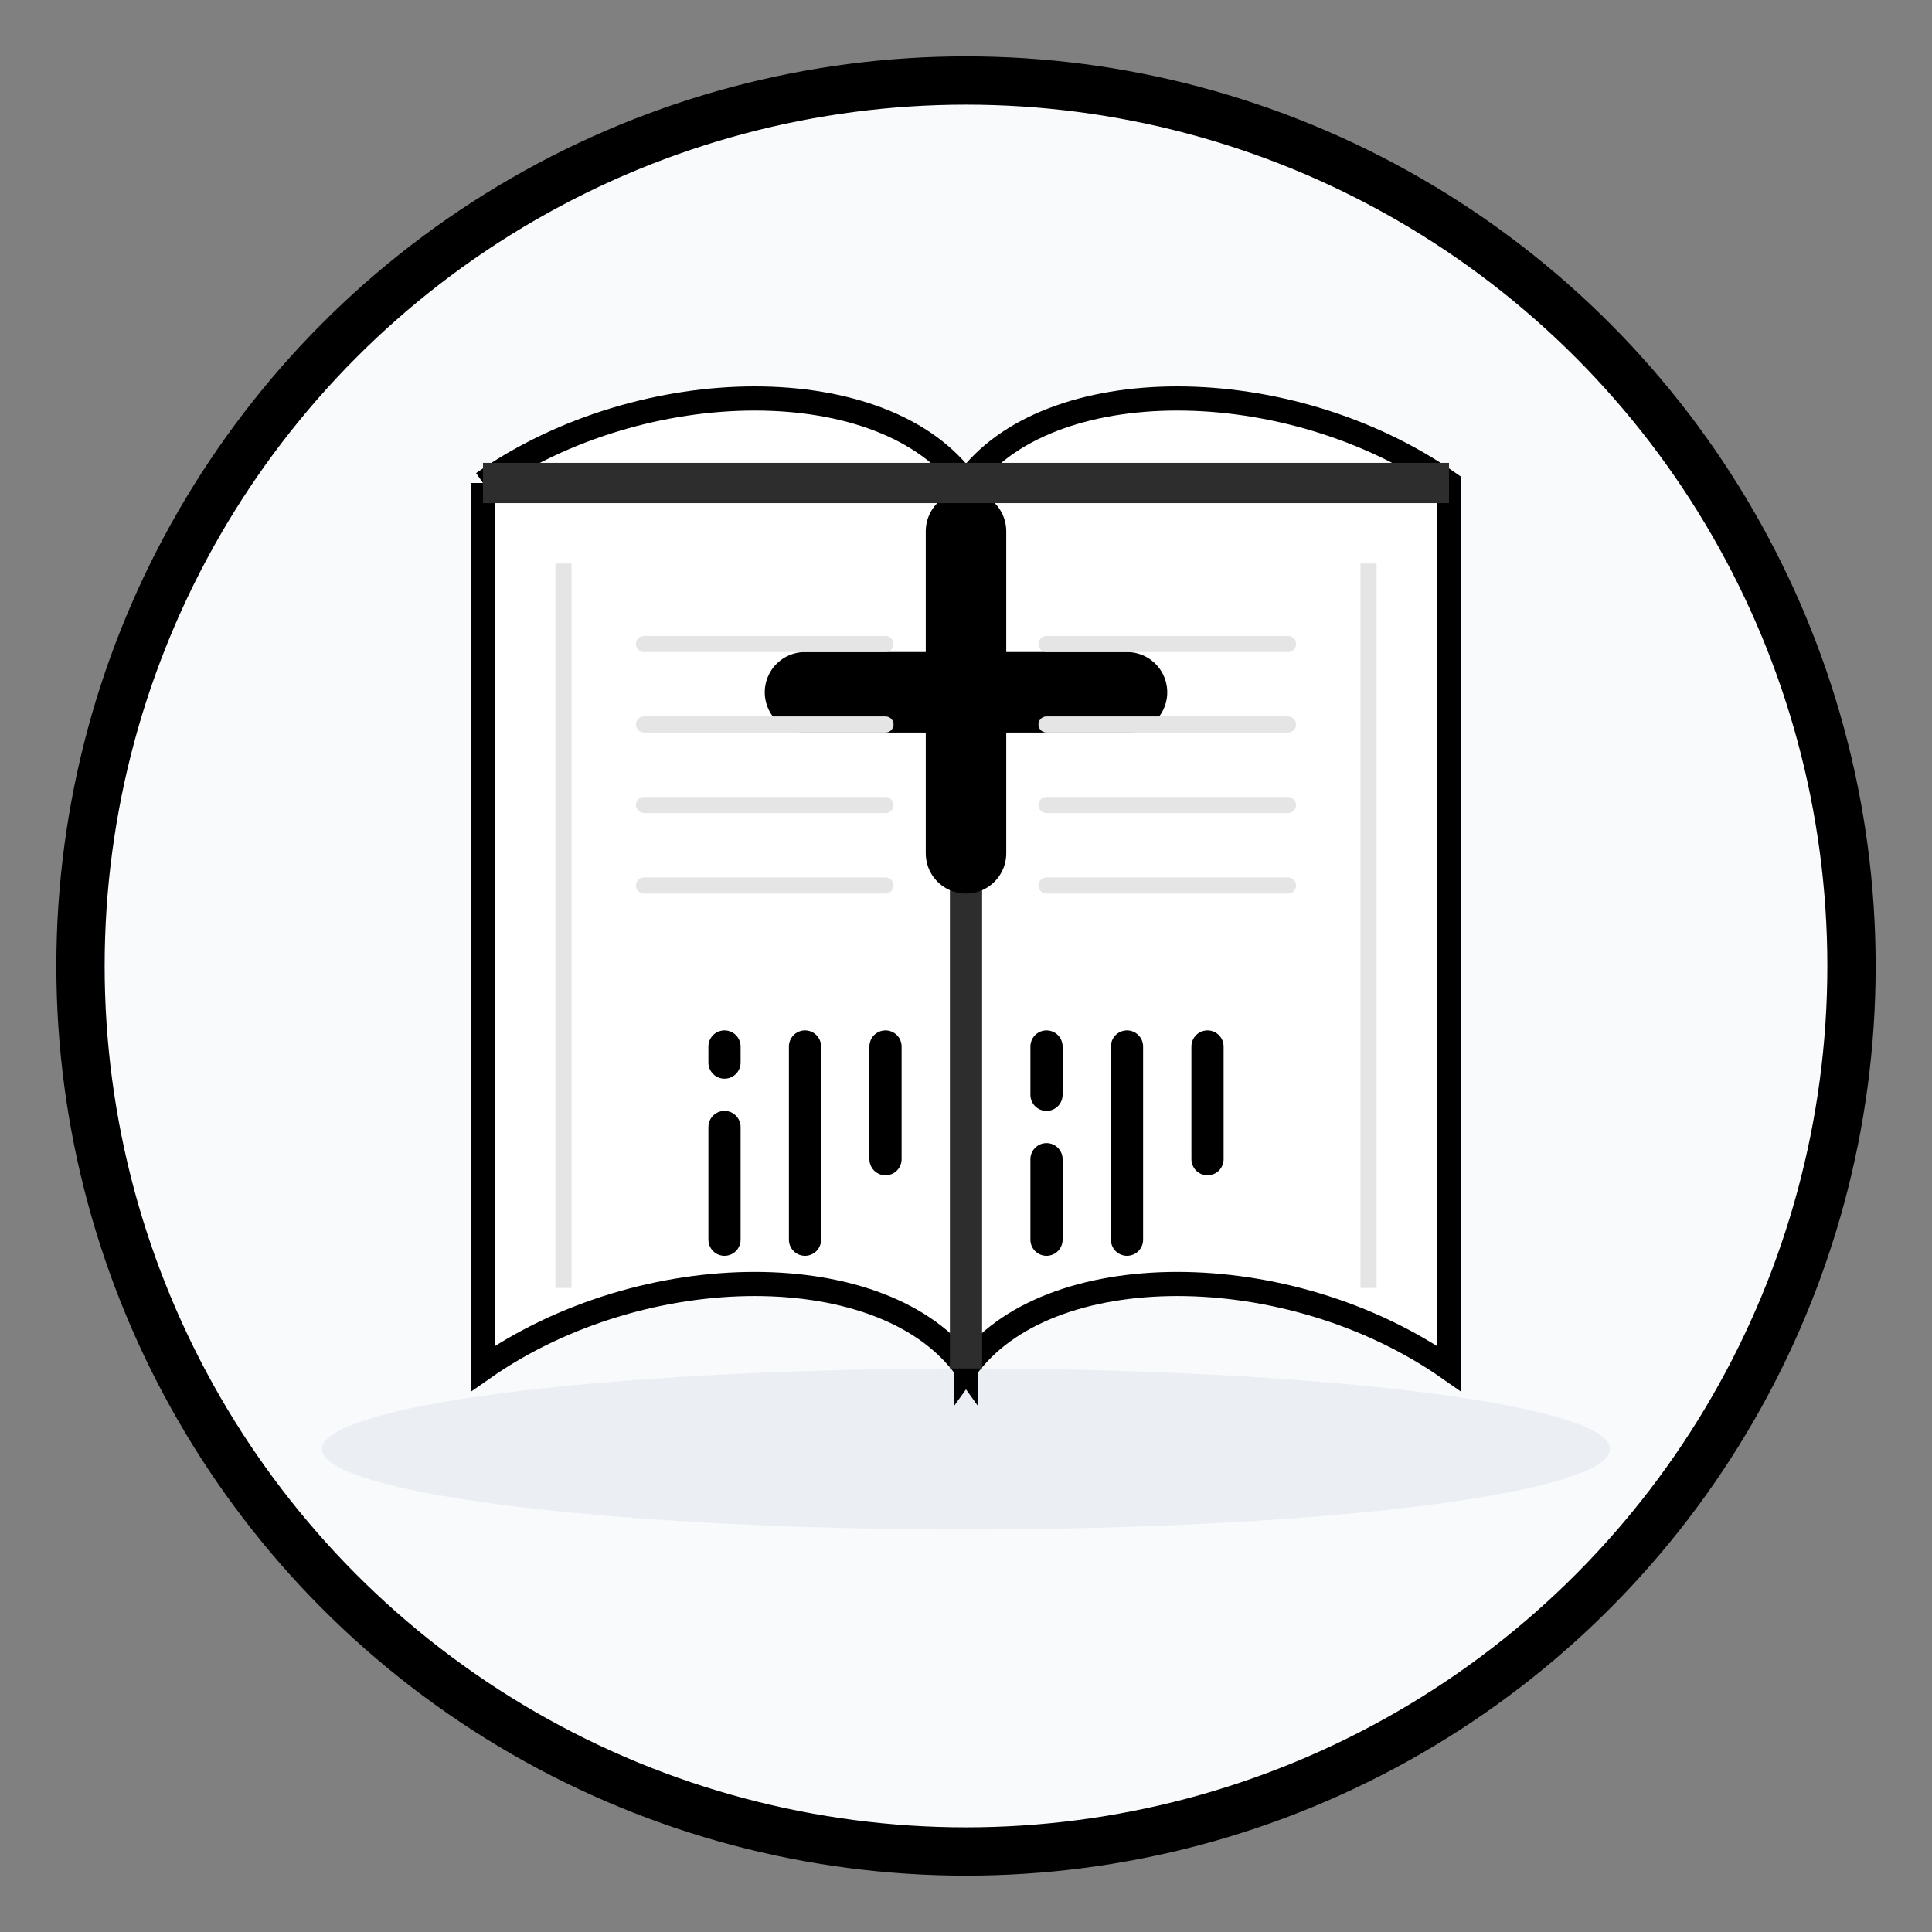 <svg xmlns="http://www.w3.org/2000/svg" viewBox="0 0 120 120">
  <rect x="0" y="0" width="120" height="120" fill="#808080" stroke="none"/>
  <!-- Background circle -->
  <circle cx="60" cy="60" r="55" fill="#f8fafc" stroke="#000000" stroke-width="3" />

  <!-- Book base shadow -->
  <ellipse cx="60" cy="90" rx="40" ry="5" fill="#CBD5E1" opacity="0.3" />

  <!-- Book base -->
  <path d="M30 30 L30 85 C40 78, 55 78, 60 85 C65 78, 80 78, 90 85 L90 30 C80 23, 65 23, 60 30 C55 23, 40 23, 30 30" fill="#000000" />

  <!-- Book pages -->
  <path d="M30 30 L30 85 C40 78, 55 78, 60 85 L60 30 C55 23, 40 23, 30 30" fill="#ffffff" stroke="#000000" stroke-width="1.5" />
  <path d="M60 30 L60 85 C65 78, 80 78, 90 85 L90 30 C80 23, 65 23, 60 30" fill="#ffffff" stroke="#000000" stroke-width="1.5" />

  <!-- Book binding detail -->
  <path d="M60 30 L60 85" stroke="#2D2D2D" stroke-width="2" />

  <!-- Cross in the center -->
  <path d="M50 43 L70 43 M60 33 L60 53" stroke="#000000" stroke-width="5" stroke-linecap="round" />

  <!-- Decorative elements -->
  <path d="M45 65 L45 66 M45 70 L45 77 M50 65 L50 77 M55 65 L55 72" stroke="#000000" stroke-width="2" stroke-linecap="round" />
  <path d="M65 65 L65 68 M65 72 L65 77 M70 65 L70 77 M75 65 L75 72" stroke="#000000" stroke-width="2" stroke-linecap="round" />

  <!-- Page guides -->
  <path d="M35 35 L35 80 M85 35 L85 80" stroke="#E5E5E5" stroke-width="1" />

  <!-- Subtle line patterns -->
  <path d="M40 40 L55 40 M40 45 L55 45 M40 50 L55 50 M40 55 L55 55" stroke="#E5E5E5" stroke-width="1" stroke-linecap="round" />
  <path d="M65 40 L80 40 M65 45 L80 45 M65 50 L80 50 M65 55 L80 55" stroke="#E5E5E5" stroke-width="1" stroke-linecap="round" />

  <!-- Gold edge accent -->
  <path d="M30 30 L90 30" stroke="#2D2D2D" stroke-width="2.5" />
</svg>